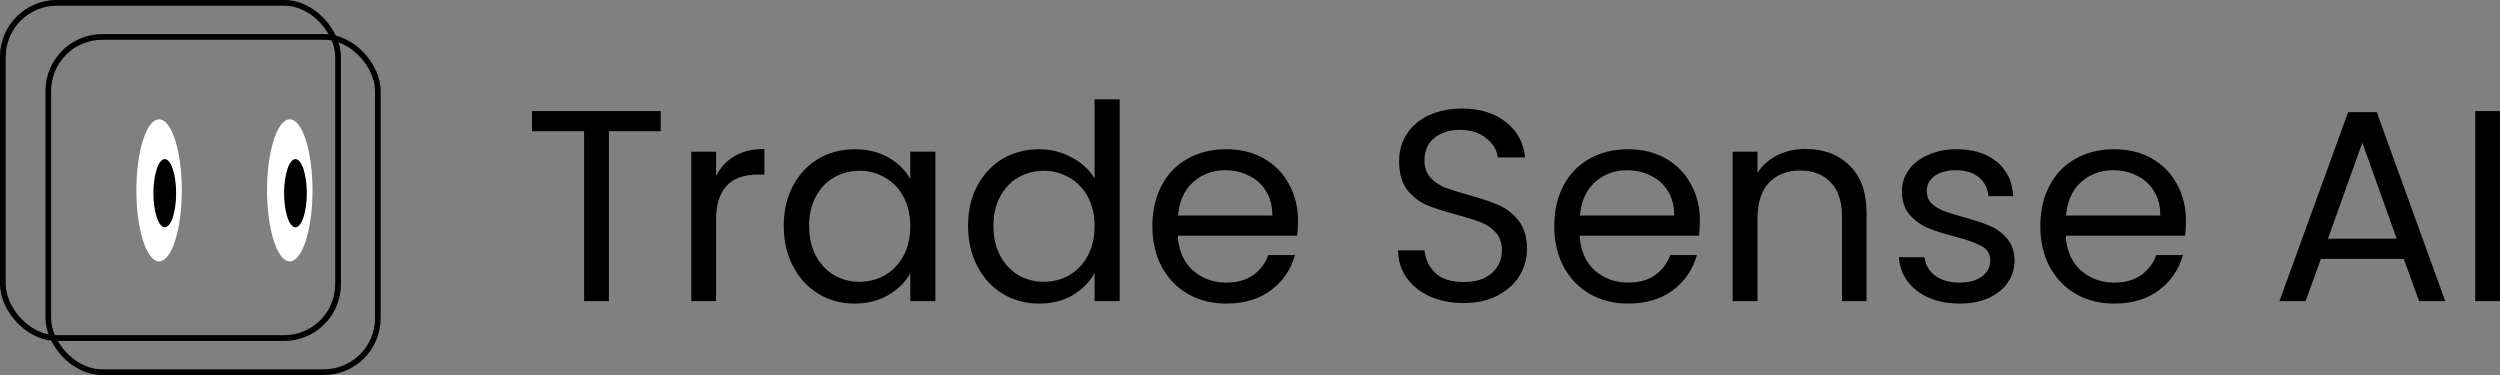 <svg width="440" height="66" viewBox="0 0 440 66" fill="none" xmlns="http://www.w3.org/2000/svg">
<rect x="0" y="0" width="440" height="66" fill="#808080" stroke="none"/>
<path d="M116.288 19.544V23.096H107.168V53H102.8V23.096H93.632V19.544H116.288ZM126.033 30.968C126.801 29.464 127.889 28.296 129.297 27.464C130.737 26.632 132.481 26.216 134.529 26.216V30.728H133.377C128.481 30.728 126.033 33.384 126.033 38.696V53H121.665V26.696H126.033V30.968ZM137.939 39.752C137.939 37.064 138.483 34.712 139.571 32.696C140.659 30.648 142.147 29.064 144.035 27.944C145.955 26.824 148.083 26.264 150.419 26.264C152.723 26.264 154.723 26.76 156.419 27.752C158.115 28.744 159.379 29.992 160.211 31.496V26.696H164.627V53H160.211V48.104C159.347 49.64 158.051 50.92 156.323 51.944C154.627 52.936 152.643 53.432 150.371 53.432C148.035 53.432 145.923 52.856 144.035 51.704C142.147 50.552 140.659 48.936 139.571 46.856C138.483 44.776 137.939 42.408 137.939 39.752ZM160.211 39.8C160.211 37.816 159.811 36.088 159.011 34.616C158.211 33.144 157.123 32.024 155.747 31.256C154.403 30.456 152.915 30.056 151.283 30.056C149.651 30.056 148.163 30.44 146.819 31.208C145.475 31.976 144.403 33.096 143.603 34.568C142.803 36.04 142.403 37.768 142.403 39.752C142.403 41.768 142.803 43.528 143.603 45.032C144.403 46.504 145.475 47.64 146.819 48.44C148.163 49.208 149.651 49.592 151.283 49.592C152.915 49.592 154.403 49.208 155.747 48.44C157.123 47.64 158.211 46.504 159.011 45.032C159.811 43.528 160.211 41.784 160.211 39.8ZM170.377 39.752C170.377 37.064 170.921 34.712 172.009 32.696C173.097 30.648 174.585 29.064 176.473 27.944C178.393 26.824 180.537 26.264 182.905 26.264C184.953 26.264 186.857 26.744 188.617 27.704C190.377 28.632 191.721 29.864 192.649 31.4V17.48H197.065V53H192.649V48.056C191.785 49.624 190.505 50.92 188.809 51.944C187.113 52.936 185.129 53.432 182.857 53.432C180.521 53.432 178.393 52.856 176.473 51.704C174.585 50.552 173.097 48.936 172.009 46.856C170.921 44.776 170.377 42.408 170.377 39.752ZM192.649 39.8C192.649 37.816 192.249 36.088 191.449 34.616C190.649 33.144 189.561 32.024 188.185 31.256C186.841 30.456 185.353 30.056 183.721 30.056C182.089 30.056 180.601 30.44 179.257 31.208C177.913 31.976 176.841 33.096 176.041 34.568C175.241 36.04 174.841 37.768 174.841 39.752C174.841 41.768 175.241 43.528 176.041 45.032C176.841 46.504 177.913 47.64 179.257 48.44C180.601 49.208 182.089 49.592 183.721 49.592C185.353 49.592 186.841 49.208 188.185 48.44C189.561 47.64 190.649 46.504 191.449 45.032C192.249 43.528 192.649 41.784 192.649 39.8ZM228.446 38.84C228.446 39.672 228.398 40.552 228.302 41.48H207.278C207.438 44.072 208.318 46.104 209.918 47.576C211.55 49.016 213.518 49.736 215.822 49.736C217.71 49.736 219.278 49.304 220.526 48.44C221.806 47.544 222.702 46.36 223.214 44.888H227.918C227.214 47.416 225.806 49.48 223.694 51.08C221.582 52.648 218.958 53.432 215.822 53.432C213.326 53.432 211.086 52.872 209.102 51.752C207.15 50.632 205.614 49.048 204.494 47C203.374 44.92 202.814 42.52 202.814 39.8C202.814 37.08 203.358 34.696 204.446 32.648C205.534 30.6 207.054 29.032 209.006 27.944C210.99 26.824 213.262 26.264 215.822 26.264C218.318 26.264 220.526 26.808 222.446 27.896C224.366 28.984 225.838 30.488 226.862 32.408C227.918 34.296 228.446 36.44 228.446 38.84ZM223.934 37.928C223.934 36.264 223.566 34.84 222.83 33.656C222.094 32.44 221.086 31.528 219.806 30.92C218.558 30.28 217.166 29.96 215.63 29.96C213.422 29.96 211.534 30.664 209.966 32.072C208.43 33.48 207.55 35.432 207.326 37.928H223.934ZM257.617 53.336C255.409 53.336 253.425 52.952 251.665 52.184C249.937 51.384 248.577 50.296 247.585 48.92C246.593 47.512 246.081 45.896 246.049 44.072H250.705C250.865 45.64 251.505 46.968 252.625 48.056C253.777 49.112 255.441 49.64 257.617 49.64C259.697 49.64 261.329 49.128 262.513 48.104C263.729 47.048 264.337 45.704 264.337 44.072C264.337 42.792 263.985 41.752 263.281 40.952C262.577 40.152 261.697 39.544 260.641 39.128C259.585 38.712 258.161 38.264 256.369 37.784C254.161 37.208 252.385 36.632 251.041 36.056C249.729 35.48 248.593 34.584 247.633 33.368C246.705 32.12 246.241 30.456 246.241 28.376C246.241 26.552 246.705 24.936 247.633 23.528C248.561 22.12 249.857 21.032 251.521 20.264C253.217 19.496 255.153 19.112 257.329 19.112C260.465 19.112 263.025 19.896 265.009 21.464C267.025 23.032 268.161 25.112 268.417 27.704H263.617C263.457 26.424 262.785 25.304 261.601 24.344C260.417 23.352 258.849 22.856 256.897 22.856C255.073 22.856 253.585 23.336 252.433 24.296C251.281 25.224 250.705 26.536 250.705 28.232C250.705 29.448 251.041 30.44 251.713 31.208C252.417 31.976 253.265 32.568 254.257 32.984C255.281 33.368 256.705 33.816 258.529 34.328C260.737 34.936 262.513 35.544 263.857 36.152C265.201 36.728 266.353 37.64 267.312 38.888C268.273 40.104 268.753 41.768 268.753 43.88C268.753 45.512 268.321 47.048 267.457 48.488C266.593 49.928 265.313 51.096 263.617 51.992C261.921 52.888 259.921 53.336 257.617 53.336ZM299.18 38.84C299.18 39.672 299.132 40.552 299.036 41.48H278.012C278.172 44.072 279.052 46.104 280.652 47.576C282.284 49.016 284.252 49.736 286.556 49.736C288.444 49.736 290.012 49.304 291.26 48.44C292.54 47.544 293.436 46.36 293.948 44.888H298.652C297.948 47.416 296.54 49.48 294.428 51.08C292.316 52.648 289.692 53.432 286.556 53.432C284.06 53.432 281.82 52.872 279.836 51.752C277.884 50.632 276.348 49.048 275.228 47C274.108 44.92 273.548 42.52 273.548 39.8C273.548 37.08 274.092 34.696 275.18 32.648C276.268 30.6 277.788 29.032 279.74 27.944C281.724 26.824 283.996 26.264 286.556 26.264C289.052 26.264 291.26 26.808 293.18 27.896C295.1 28.984 296.572 30.488 297.596 32.408C298.652 34.296 299.18 36.44 299.18 38.84ZM294.668 37.928C294.668 36.264 294.3 34.84 293.564 33.656C292.828 32.44 291.82 31.528 290.54 30.92C289.292 30.28 287.9 29.96 286.364 29.96C284.156 29.96 282.268 30.664 280.7 32.072C279.164 33.48 278.284 35.432 278.06 37.928H294.668ZM317.762 26.216C320.962 26.216 323.554 27.192 325.538 29.144C327.522 31.064 328.514 33.848 328.514 37.496V53H324.194V38.12C324.194 35.496 323.538 33.496 322.226 32.12C320.914 30.712 319.122 30.008 316.85 30.008C314.546 30.008 312.706 30.728 311.33 32.168C309.986 33.608 309.314 35.704 309.314 38.456V53H304.946V26.696H309.314V30.44C310.178 29.096 311.346 28.056 312.818 27.32C314.322 26.584 315.97 26.216 317.762 26.216ZM344.961 53.432C342.945 53.432 341.137 53.096 339.537 52.424C337.937 51.72 336.673 50.76 335.745 49.544C334.817 48.296 334.305 46.872 334.209 45.272H338.721C338.849 46.584 339.457 47.656 340.545 48.488C341.665 49.32 343.121 49.736 344.913 49.736C346.577 49.736 347.889 49.368 348.849 48.632C349.809 47.896 350.289 46.968 350.289 45.848C350.289 44.696 349.777 43.848 348.753 43.304C347.729 42.728 346.145 42.168 344.001 41.624C342.049 41.112 340.449 40.6 339.201 40.088C337.985 39.544 336.929 38.76 336.033 37.736C335.169 36.68 334.737 35.304 334.737 33.608C334.737 32.264 335.137 31.032 335.937 29.912C336.737 28.792 337.873 27.912 339.345 27.272C340.817 26.6 342.497 26.264 344.385 26.264C347.297 26.264 349.649 27 351.441 28.472C353.233 29.944 354.193 31.96 354.321 34.52H349.953C349.857 33.144 349.297 32.04 348.273 31.208C347.281 30.376 345.937 29.96 344.241 29.96C342.673 29.96 341.425 30.296 340.497 30.968C339.569 31.64 339.105 32.52 339.105 33.608C339.105 34.472 339.377 35.192 339.921 35.768C340.497 36.312 341.201 36.76 342.033 37.112C342.897 37.432 344.081 37.8 345.585 38.216C347.473 38.728 349.009 39.24 350.193 39.752C351.377 40.232 352.385 40.968 353.217 41.96C354.081 42.952 354.529 44.248 354.561 45.848C354.561 47.288 354.161 48.584 353.361 49.736C352.561 50.888 351.425 51.8 349.953 52.472C348.513 53.112 346.849 53.432 344.961 53.432ZM384.727 38.84C384.727 39.672 384.679 40.552 384.583 41.48H363.559C363.719 44.072 364.599 46.104 366.199 47.576C367.831 49.016 369.799 49.736 372.103 49.736C373.991 49.736 375.559 49.304 376.807 48.44C378.087 47.544 378.983 46.36 379.495 44.888H384.199C383.495 47.416 382.087 49.48 379.975 51.08C377.863 52.648 375.239 53.432 372.103 53.432C369.607 53.432 367.367 52.872 365.383 51.752C363.431 50.632 361.895 49.048 360.775 47C359.655 44.92 359.095 42.52 359.095 39.8C359.095 37.08 359.639 34.696 360.727 32.648C361.815 30.6 363.335 29.032 365.287 27.944C367.271 26.824 369.543 26.264 372.103 26.264C374.599 26.264 376.807 26.808 378.727 27.896C380.647 28.984 382.119 30.488 383.143 32.408C384.199 34.296 384.727 36.44 384.727 38.84ZM380.215 37.928C380.215 36.264 379.847 34.84 379.111 33.656C378.375 32.44 377.367 31.528 376.087 30.92C374.839 30.28 373.447 29.96 371.911 29.96C369.703 29.96 367.815 30.664 366.247 32.072C364.711 33.48 363.831 35.432 363.607 37.928H380.215ZM423.066 45.56H408.474L405.786 53H401.178L413.274 19.736H418.314L430.362 53H425.754L423.066 45.56ZM421.818 42.008L415.77 25.112L409.722 42.008H421.818ZM440.002 19.544V53H435.634V19.544H440.002Z" fill="#000"/>
<rect x="8.5" y="6.5" width="58" height="59" rx="9.5" stroke="#000"/>
<rect x="0.5" y="0.5" width="59" height="59" rx="9.5" stroke="#000"/>
<rect x="0.5" y="0.5" width="59" height="59" rx="9.5" stroke="#000" stroke-opacity="0.2"/>
<ellipse cx="51" cy="33.5" rx="4" ry="12.5" fill="#fff"/>
<ellipse cx="28" cy="33.5" rx="4" ry="12.5" fill="#fff"/>
<ellipse cx="52" cy="34" rx="2" ry="6" fill="#000"/>
<ellipse cx="29" cy="34" rx="2" ry="6" fill="#000"/>
</svg>
